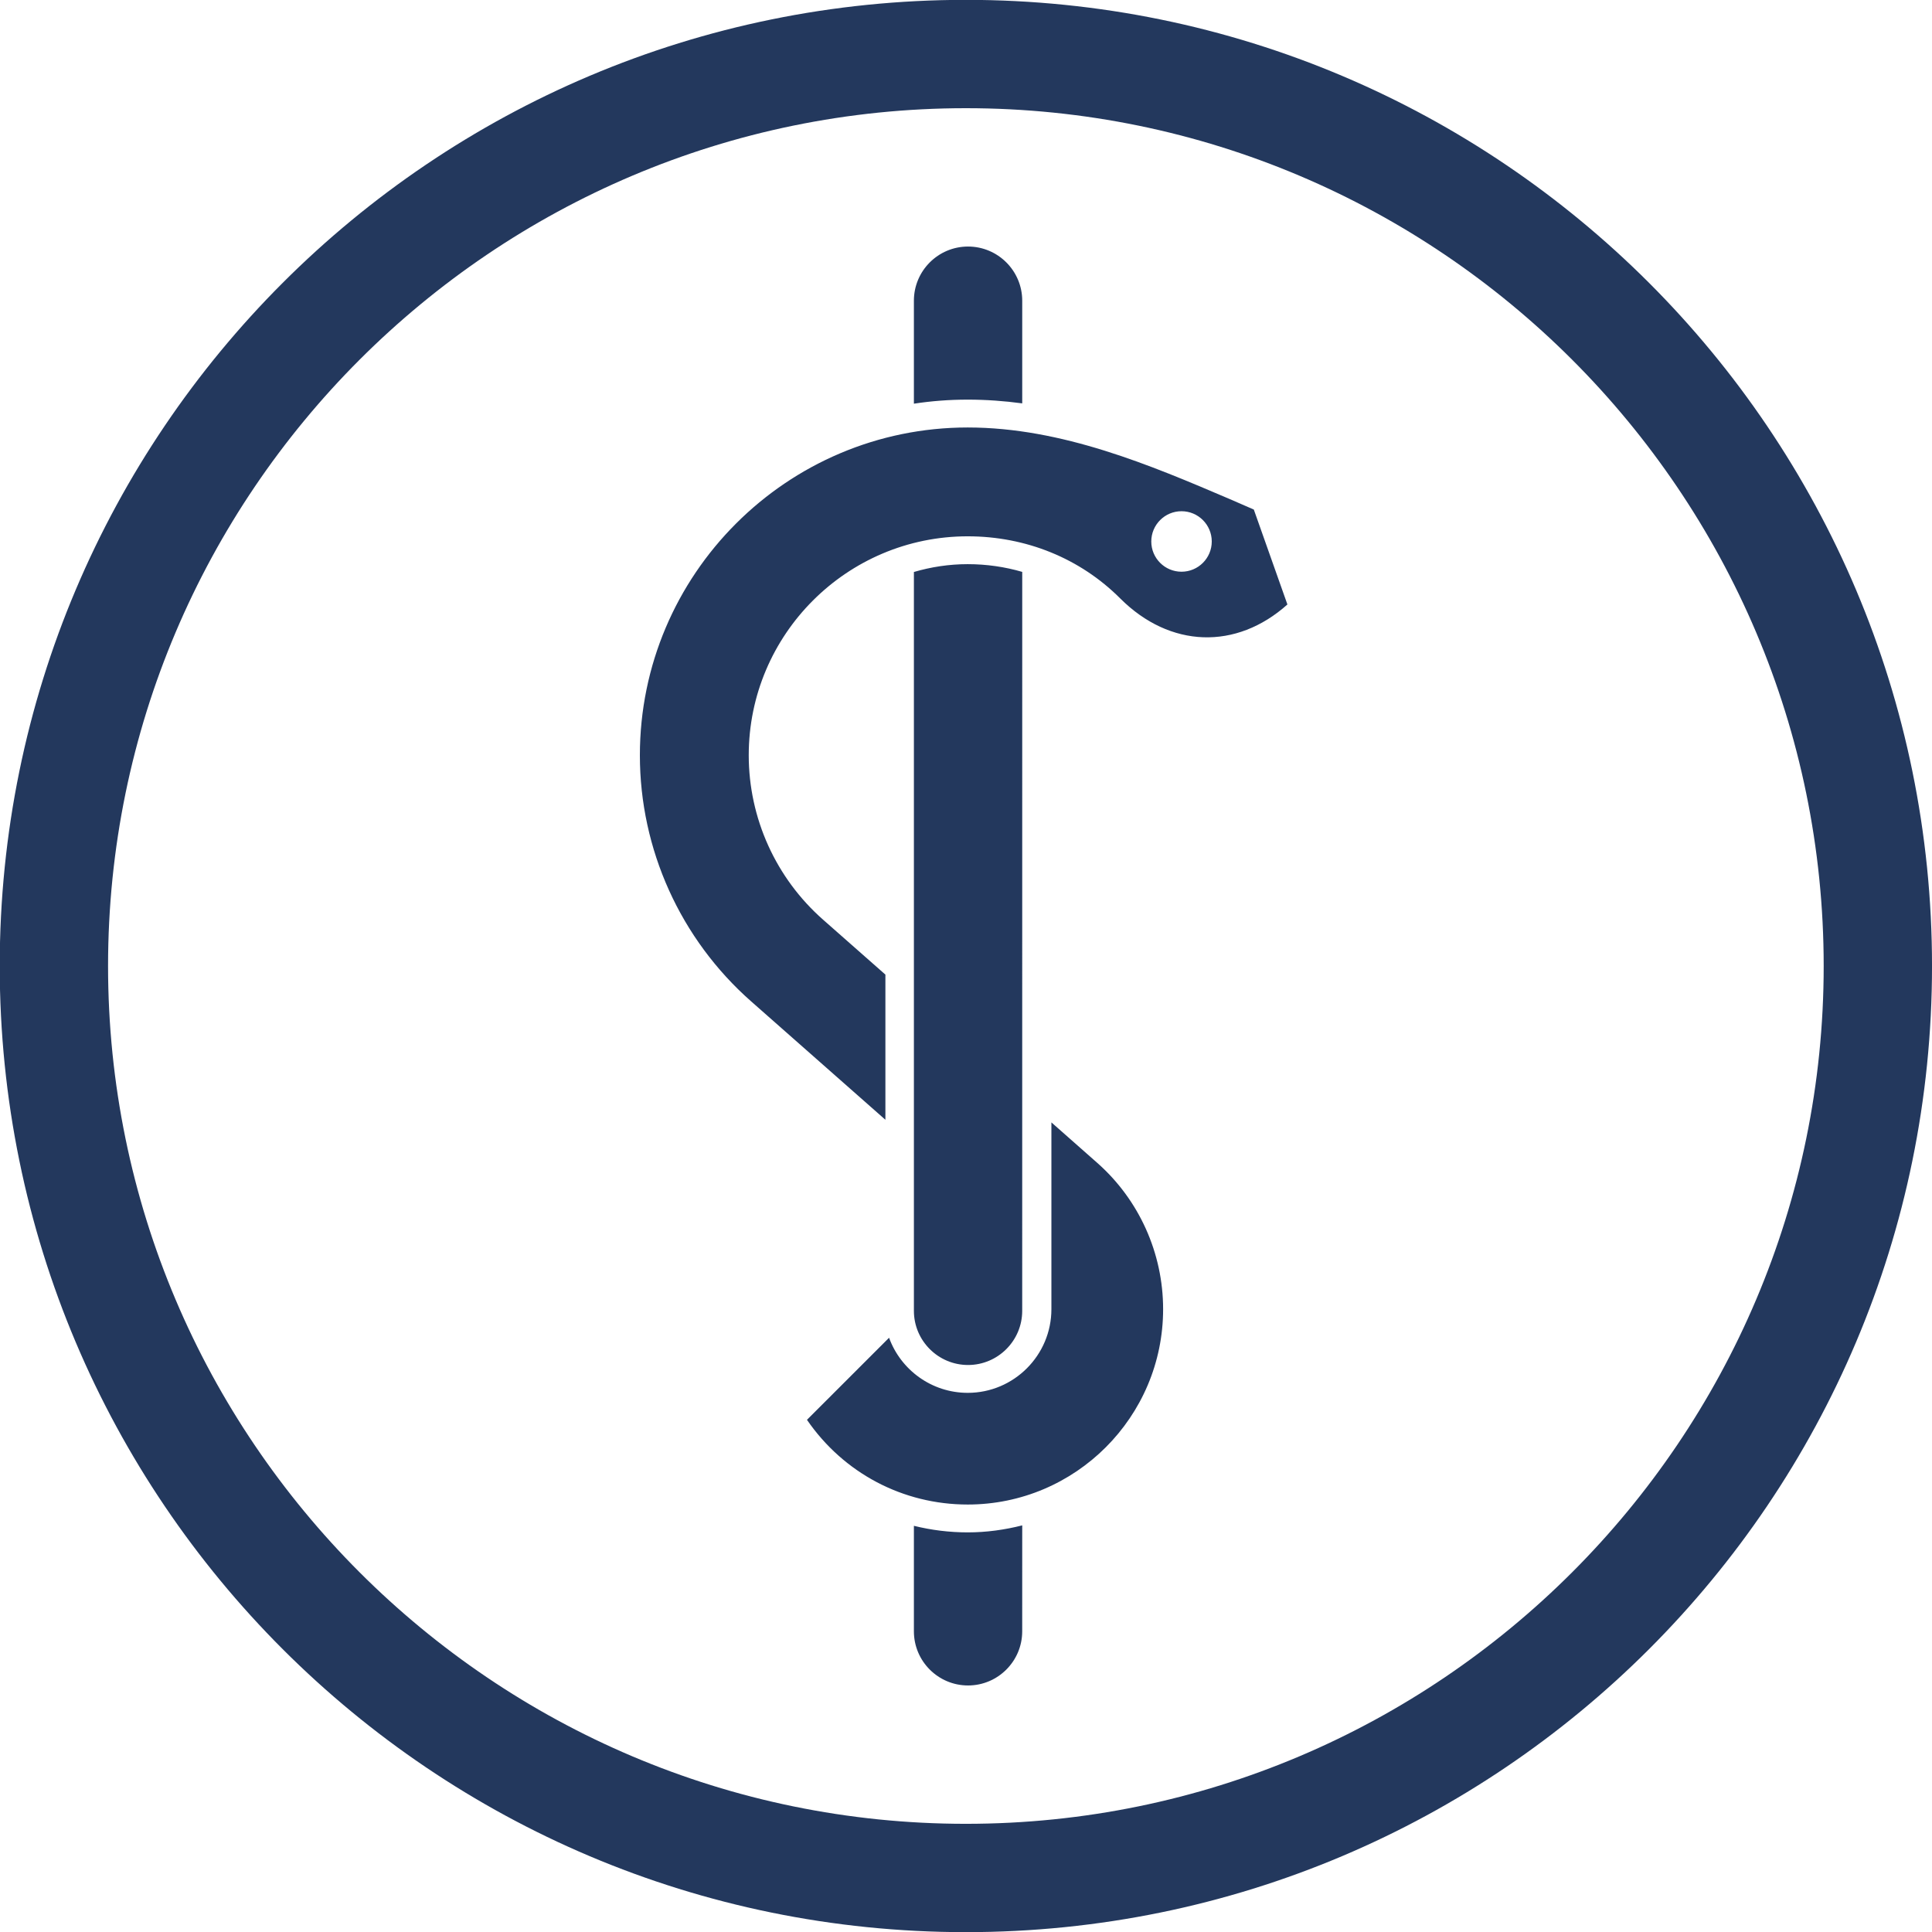 <?xml version="1.0" encoding="UTF-8" standalone="no"?>
<!-- Created with Inkscape (http://www.inkscape.org/) -->

<svg
   xmlns:dc="http://purl.org/dc/elements/1.1/"
   xmlns:cc="http://creativecommons.org/ns#"
   xmlns:rdf="http://www.w3.org/1999/02/22-rdf-syntax-ns#"
   xmlns:svg="http://www.w3.org/2000/svg"
   xmlns="http://www.w3.org/2000/svg"
   xmlns:sodipodi="http://sodipodi.sourceforge.net/DTD/sodipodi-0.dtd"
   xmlns:inkscape="http://www.inkscape.org/namespaces/inkscape"
   width="238.125mm"
   height="238.125mm"
   viewBox="0 0 238.125 238.125"
   version="1.1"
   id="svg6343"
   inkscape:version="0.92.2 (5c3e80d, 2017-08-06)"
   sodipodi:docname="zafav2.svg">
  <defs
     id="defs6337" />
  <sodipodi:namedview
     id="base"
     pagecolor="#ffffff"
     bordercolor="#666666"
     borderopacity="1.0"
     inkscape:pageopacity="0.0"
     inkscape:pageshadow="2"
     inkscape:zoom="0.35"
     inkscape:cx="754.28571"
     inkscape:cy="301.69643"
     inkscape:document-units="mm"
     inkscape:current-layer="g2019-6"
     showgrid="false"
     fit-margin-top="0"
     fit-margin-left="0"
     fit-margin-right="0"
     fit-margin-bottom="0"
     inkscape:window-width="1920"
     inkscape:window-height="1027"
     inkscape:window-x="1192"
     inkscape:window-y="512"
     inkscape:window-maximized="1"
     inkscape:snap-page="true"
     inkscape:snap-bbox="true"
     inkscape:bbox-nodes="true" />
  <g
     inkscape:label="Layer 1"
     inkscape:groupmode="layer"
     id="layer1"
     transform="translate(-0.378,104.718)">
    <g
       transform="matrix(2.977,0,0,-2.977,225.153,14.345)"
       id="g2019-6"
       style="fill:#23385d;fill-opacity:1;stroke-width:0.119">
      <path
         inkscape:connector-curvature="0"
         id="path2021-7"
         style="fill:#23385d;fill-opacity:1;fill-rule:nonzero;stroke:none;stroke-width:0.119"
         d="M 1.1011024e-6,0 C 1.1011024e-6,19.583 -15.932,35.515 -35.515,35.515 c -19.583,0 -35.515,-15.932 -35.515,-35.515 0,-19.583 15.932,-35.515 35.515,-35.515 C -15.932,-35.515 1.1011024e-6,-19.583 1.1011024e-6,0 M 4.485,0 c 0,-22.091 -17.908,-40 -40,-40 -22.091,0 -40,17.909 -40,40 0,22.091 17.909,40 40,40 22.092,0 40,-17.909 40,-40 M -33.182,23.294 v 4.25 c 0,1.238 -1.006,2.243 -2.243,2.243 -1.237,0 -2.242,-1.005 -2.242,-2.243 v -4.263 c 0.726,0.111 1.469,0.168 2.227,0.168 0.764,0 1.517,-0.055 2.258,-0.155 m -4.485,-46.471 v -4.372 c 0.002,-1.235 1.007,-2.238 2.242,-2.238 1.235,0 2.24,1.003 2.242,2.238 l 0.001,4.39 c -0.724,-0.183 -1.477,-0.29 -2.256,-0.29 -0.764,0 -1.511,0.095 -2.229,0.272 m 12.332,40.753 c 0,0.692 -0.561,1.253 -1.252,1.253 -0.692,0 -1.252,-0.561 -1.252,-1.253 0,-0.691 0.56,-1.252 1.252,-1.252 0.691,0 1.252,0.561 1.252,1.252 m 1.741,1.322 1.391,-3.93 c -2.118,-1.894 -4.861,-1.81 -6.923,0.251 -1.657,1.658 -3.9,2.571 -6.314,2.571 -4.999,0 -9.065,-4.066 -9.065,-9.065 0,-2.603 1.122,-5.086 3.08,-6.809 l 2.578,-2.272 v -6.01 l -5.559,4.902 c -2.927,2.579 -4.606,6.293 -4.606,10.189 0,7.483 6.088,13.571 13.572,13.571 3.909,0 7.592,-1.573 10.842,-2.961 z m -6.477,-27.053 -1.903,1.68 v -7.732 c 0,-1.911 -1.554,-3.465 -3.464,-3.465 -1.496,0 -2.773,0.952 -3.257,2.281 l -3.399,-3.398 c 1.515,-2.205 3.97,-3.507 6.656,-3.507 4.46,0 8.089,3.629 8.089,8.089 0,2.316 -0.992,4.522 -2.722,6.052 m -5.354,-8.364 c -1.235,0 -2.24,1.004 -2.242,2.238 v 30.594 c 0.707,0.208 1.453,0.324 2.227,0.324 0.779,0 1.538,-0.11 2.258,-0.32 l -0.001,-30.598 c -0.002,-1.234 -1.007,-2.238 -2.242,-2.238" />
    </g>
  </g>
</svg>
